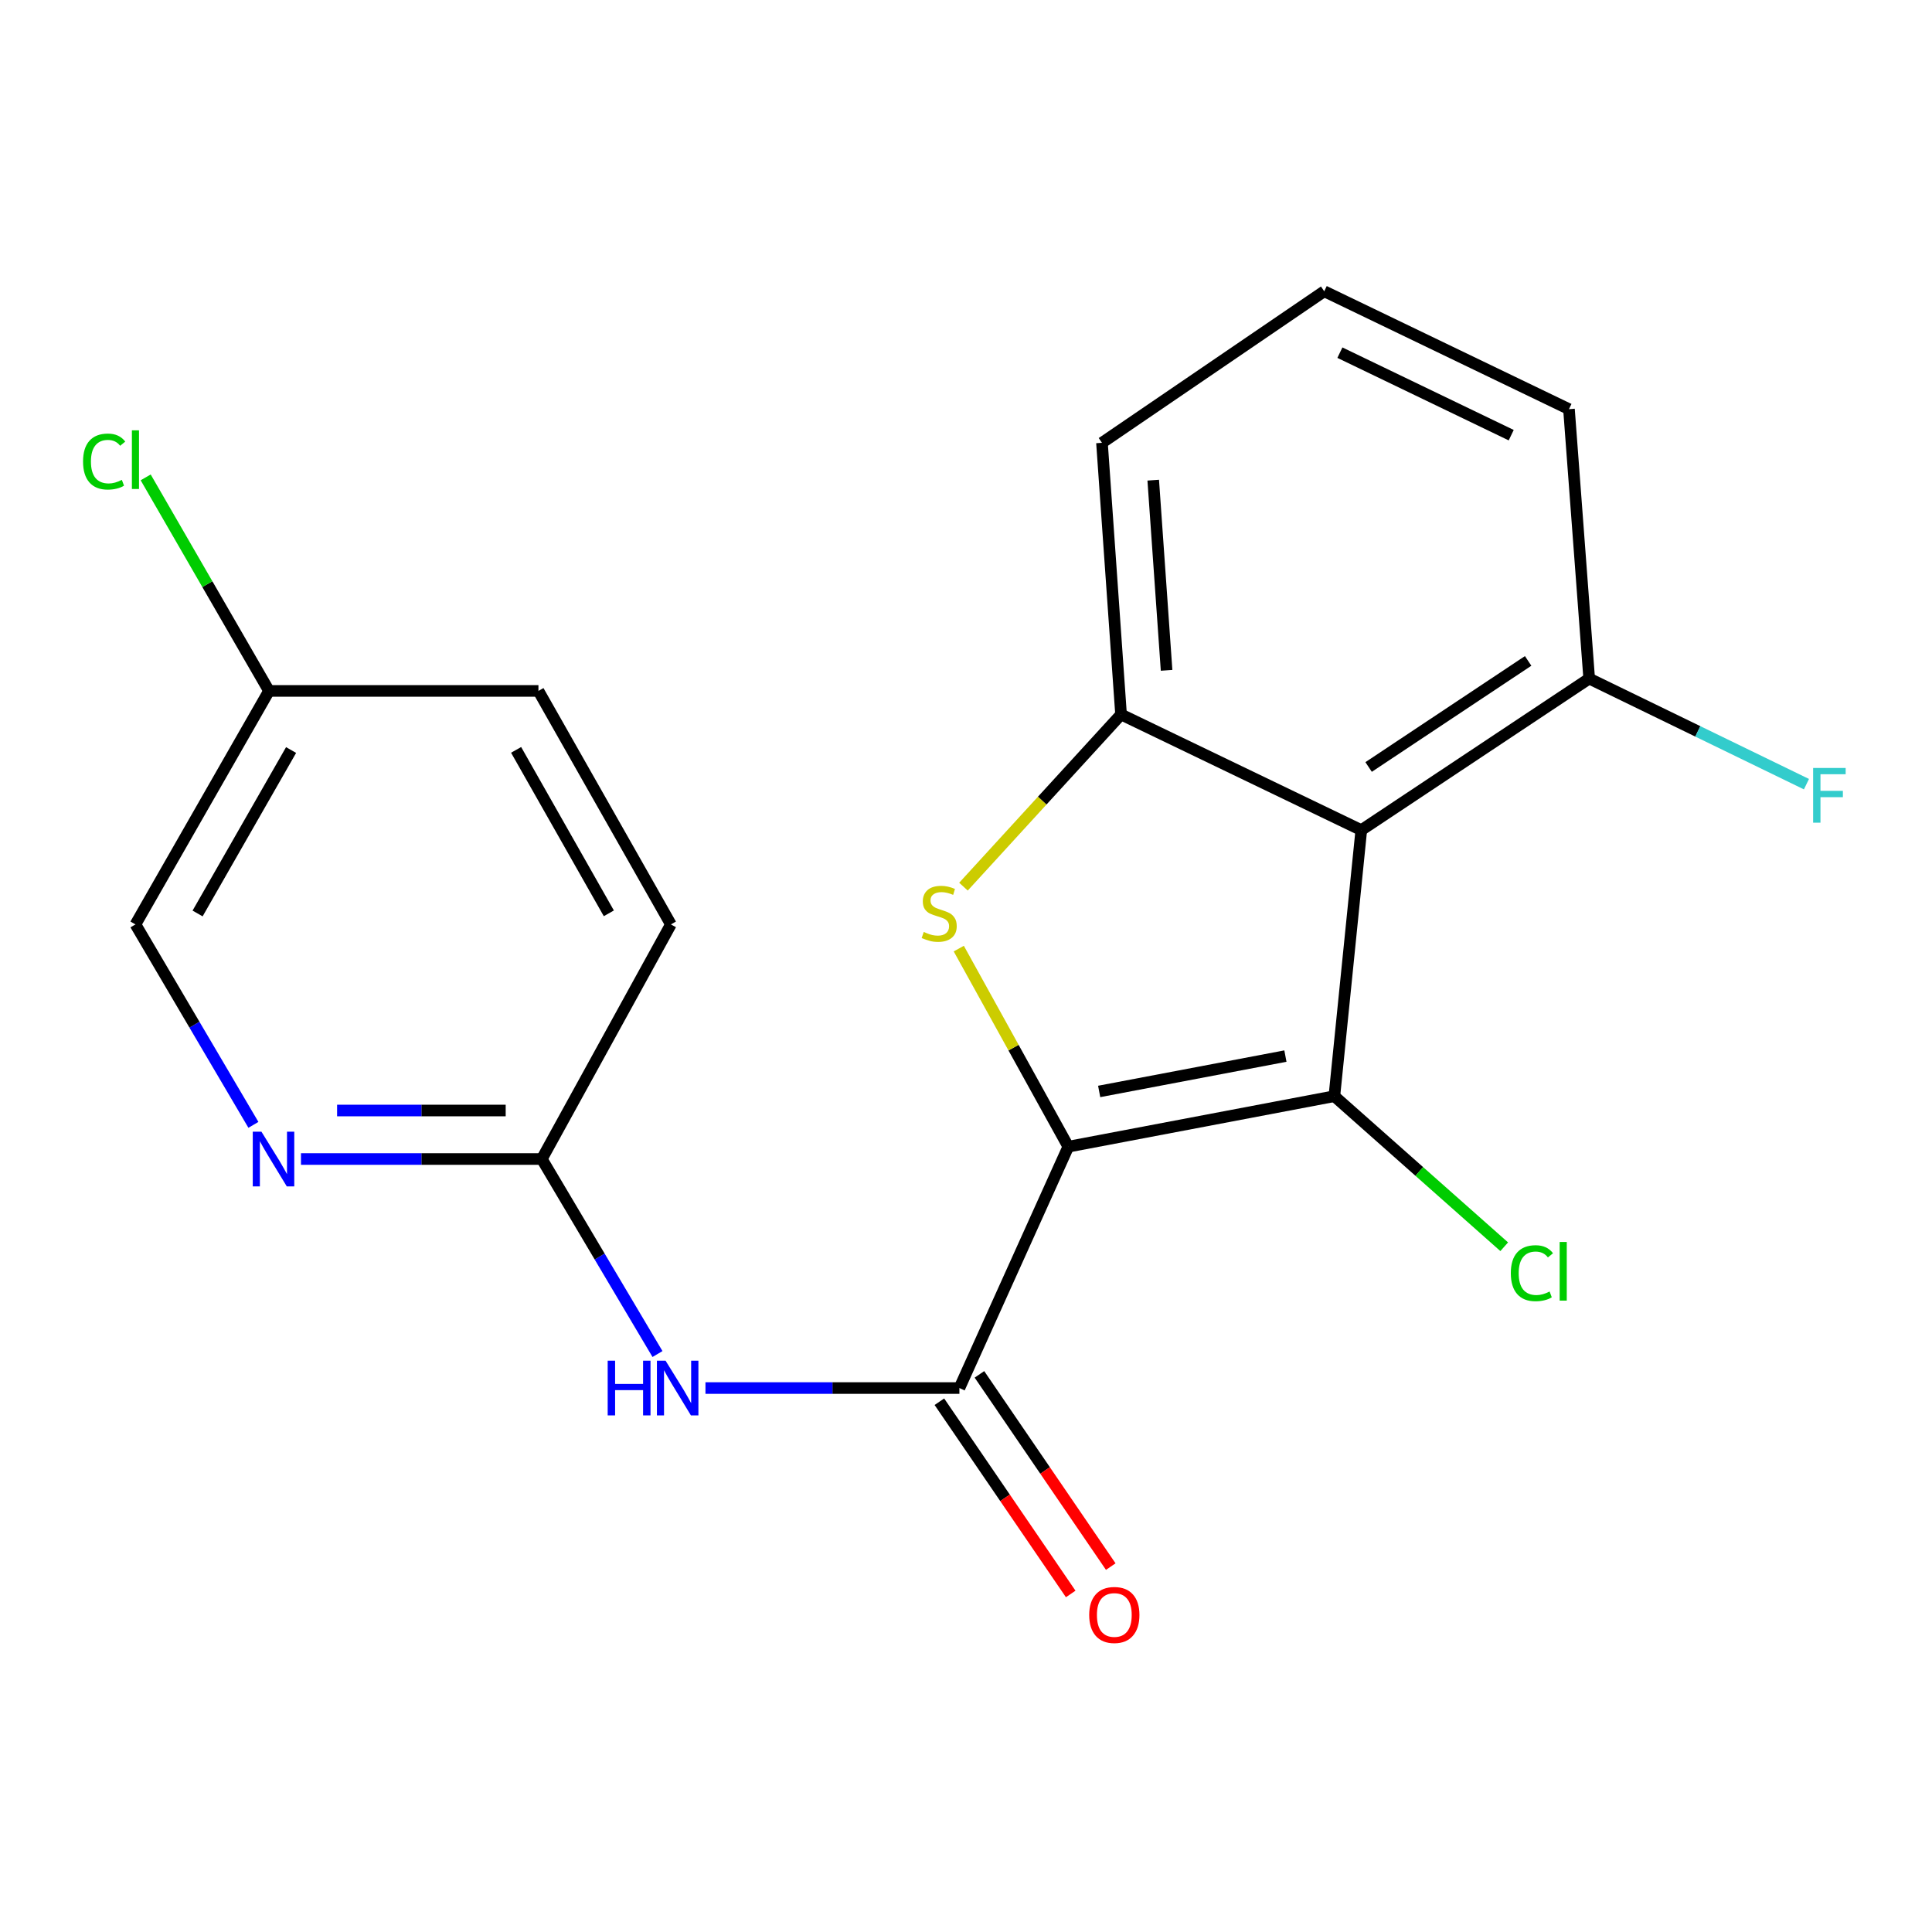 <?xml version='1.0' encoding='iso-8859-1'?>
<svg version='1.1' baseProfile='full'
              xmlns='http://www.w3.org/2000/svg'
                      xmlns:rdkit='http://www.rdkit.org/xml'
                      xmlns:xlink='http://www.w3.org/1999/xlink'
                  xml:space='preserve'
width='1000px' height='1000px' viewBox='0 0 1000 1000'>
<!-- END OF HEADER -->
<rect style='opacity:1.0;fill:#FFFFFF;stroke:none' width='1000' height='1000' x='0' y='0'> </rect>
<path class='bond-0' d='M 552.957,593.519 L 690.666,567.377' style='fill:none;fill-rule:evenodd;stroke:#000000;stroke-width:6px;stroke-linecap:butt;stroke-linejoin:miter;stroke-opacity:1' />
<path class='bond-0' d='M 568.93,564.929 L 665.327,546.63' style='fill:none;fill-rule:evenodd;stroke:#000000;stroke-width:6px;stroke-linecap:butt;stroke-linejoin:miter;stroke-opacity:1' />
<path class='bond-1' d='M 552.957,593.519 L 524.609,542.256' style='fill:none;fill-rule:evenodd;stroke:#000000;stroke-width:6px;stroke-linecap:butt;stroke-linejoin:miter;stroke-opacity:1' />
<path class='bond-1' d='M 524.609,542.256 L 496.262,490.993' style='fill:none;fill-rule:evenodd;stroke:#CCCC00;stroke-width:6px;stroke-linecap:butt;stroke-linejoin:miter;stroke-opacity:1' />
<path class='bond-3' d='M 552.957,593.519 L 496.587,718.45' style='fill:none;fill-rule:evenodd;stroke:#000000;stroke-width:6px;stroke-linecap:butt;stroke-linejoin:miter;stroke-opacity:1' />
<path class='bond-2' d='M 690.666,567.377 L 704.602,429.667' style='fill:none;fill-rule:evenodd;stroke:#000000;stroke-width:6px;stroke-linecap:butt;stroke-linejoin:miter;stroke-opacity:1' />
<path class='bond-10' d='M 690.666,567.377 L 734.623,606.345' style='fill:none;fill-rule:evenodd;stroke:#000000;stroke-width:6px;stroke-linecap:butt;stroke-linejoin:miter;stroke-opacity:1' />
<path class='bond-10' d='M 734.623,606.345 L 778.58,645.312' style='fill:none;fill-rule:evenodd;stroke:#00CC00;stroke-width:6px;stroke-linecap:butt;stroke-linejoin:miter;stroke-opacity:1' />
<path class='bond-4' d='M 498.69,458.93 L 539.473,414.37' style='fill:none;fill-rule:evenodd;stroke:#CCCC00;stroke-width:6px;stroke-linecap:butt;stroke-linejoin:miter;stroke-opacity:1' />
<path class='bond-4' d='M 539.473,414.37 L 580.256,369.81' style='fill:none;fill-rule:evenodd;stroke:#000000;stroke-width:6px;stroke-linecap:butt;stroke-linejoin:miter;stroke-opacity:1' />
<path class='bond-8' d='M 704.602,429.667 L 822.559,351.229' style='fill:none;fill-rule:evenodd;stroke:#000000;stroke-width:6px;stroke-linecap:butt;stroke-linejoin:miter;stroke-opacity:1' />
<path class='bond-8' d='M 708.392,396.993 L 790.962,342.087' style='fill:none;fill-rule:evenodd;stroke:#000000;stroke-width:6px;stroke-linecap:butt;stroke-linejoin:miter;stroke-opacity:1' />
<path class='bond-20' d='M 704.602,429.667 L 580.256,369.81' style='fill:none;fill-rule:evenodd;stroke:#000000;stroke-width:6px;stroke-linecap:butt;stroke-linejoin:miter;stroke-opacity:1' />
<path class='bond-5' d='M 496.587,718.45 L 430.865,718.45' style='fill:none;fill-rule:evenodd;stroke:#000000;stroke-width:6px;stroke-linecap:butt;stroke-linejoin:miter;stroke-opacity:1' />
<path class='bond-5' d='M 430.865,718.45 L 365.144,718.45' style='fill:none;fill-rule:evenodd;stroke:#0000FF;stroke-width:6px;stroke-linecap:butt;stroke-linejoin:miter;stroke-opacity:1' />
<path class='bond-9' d='M 486.22,725.532 L 520.206,775.281' style='fill:none;fill-rule:evenodd;stroke:#000000;stroke-width:6px;stroke-linecap:butt;stroke-linejoin:miter;stroke-opacity:1' />
<path class='bond-9' d='M 520.206,775.281 L 554.192,825.03' style='fill:none;fill-rule:evenodd;stroke:#FF0000;stroke-width:6px;stroke-linecap:butt;stroke-linejoin:miter;stroke-opacity:1' />
<path class='bond-9' d='M 506.953,711.369 L 540.939,761.117' style='fill:none;fill-rule:evenodd;stroke:#000000;stroke-width:6px;stroke-linecap:butt;stroke-linejoin:miter;stroke-opacity:1' />
<path class='bond-9' d='M 540.939,761.117 L 574.925,810.866' style='fill:none;fill-rule:evenodd;stroke:#FF0000;stroke-width:6px;stroke-linecap:butt;stroke-linejoin:miter;stroke-opacity:1' />
<path class='bond-15' d='M 580.256,369.81 L 570.38,229.199' style='fill:none;fill-rule:evenodd;stroke:#000000;stroke-width:6px;stroke-linecap:butt;stroke-linejoin:miter;stroke-opacity:1' />
<path class='bond-15' d='M 603.822,346.959 L 596.909,248.531' style='fill:none;fill-rule:evenodd;stroke:#000000;stroke-width:6px;stroke-linecap:butt;stroke-linejoin:miter;stroke-opacity:1' />
<path class='bond-6' d='M 340.315,700.845 L 310.377,650.376' style='fill:none;fill-rule:evenodd;stroke:#0000FF;stroke-width:6px;stroke-linecap:butt;stroke-linejoin:miter;stroke-opacity:1' />
<path class='bond-6' d='M 310.377,650.376 L 280.439,599.907' style='fill:none;fill-rule:evenodd;stroke:#000000;stroke-width:6px;stroke-linecap:butt;stroke-linejoin:miter;stroke-opacity:1' />
<path class='bond-7' d='M 280.439,599.907 L 218.111,599.907' style='fill:none;fill-rule:evenodd;stroke:#000000;stroke-width:6px;stroke-linecap:butt;stroke-linejoin:miter;stroke-opacity:1' />
<path class='bond-7' d='M 218.111,599.907 L 155.783,599.907' style='fill:none;fill-rule:evenodd;stroke:#0000FF;stroke-width:6px;stroke-linecap:butt;stroke-linejoin:miter;stroke-opacity:1' />
<path class='bond-7' d='M 261.741,574.798 L 218.111,574.798' style='fill:none;fill-rule:evenodd;stroke:#000000;stroke-width:6px;stroke-linecap:butt;stroke-linejoin:miter;stroke-opacity:1' />
<path class='bond-7' d='M 218.111,574.798 L 174.481,574.798' style='fill:none;fill-rule:evenodd;stroke:#0000FF;stroke-width:6px;stroke-linecap:butt;stroke-linejoin:miter;stroke-opacity:1' />
<path class='bond-14' d='M 280.439,599.907 L 347.257,478.477' style='fill:none;fill-rule:evenodd;stroke:#000000;stroke-width:6px;stroke-linecap:butt;stroke-linejoin:miter;stroke-opacity:1' />
<path class='bond-11' d='M 131.165,582.225 L 100.637,530.351' style='fill:none;fill-rule:evenodd;stroke:#0000FF;stroke-width:6px;stroke-linecap:butt;stroke-linejoin:miter;stroke-opacity:1' />
<path class='bond-11' d='M 100.637,530.351 L 70.108,478.477' style='fill:none;fill-rule:evenodd;stroke:#000000;stroke-width:6px;stroke-linecap:butt;stroke-linejoin:miter;stroke-opacity:1' />
<path class='bond-13' d='M 822.559,351.229 L 878.787,378.558' style='fill:none;fill-rule:evenodd;stroke:#000000;stroke-width:6px;stroke-linecap:butt;stroke-linejoin:miter;stroke-opacity:1' />
<path class='bond-13' d='M 878.787,378.558 L 935.015,405.886' style='fill:none;fill-rule:evenodd;stroke:#33CCCC;stroke-width:6px;stroke-linecap:butt;stroke-linejoin:miter;stroke-opacity:1' />
<path class='bond-19' d='M 822.559,351.229 L 812.097,211.776' style='fill:none;fill-rule:evenodd;stroke:#000000;stroke-width:6px;stroke-linecap:butt;stroke-linejoin:miter;stroke-opacity:1' />
<path class='bond-22' d='M 70.108,478.477 L 139.242,357.618' style='fill:none;fill-rule:evenodd;stroke:#000000;stroke-width:6px;stroke-linecap:butt;stroke-linejoin:miter;stroke-opacity:1' />
<path class='bond-22' d='M 102.273,472.815 L 150.667,388.214' style='fill:none;fill-rule:evenodd;stroke:#000000;stroke-width:6px;stroke-linecap:butt;stroke-linejoin:miter;stroke-opacity:1' />
<path class='bond-12' d='M 139.242,357.618 L 278.695,357.618' style='fill:none;fill-rule:evenodd;stroke:#000000;stroke-width:6px;stroke-linecap:butt;stroke-linejoin:miter;stroke-opacity:1' />
<path class='bond-16' d='M 139.242,357.618 L 107.323,302.352' style='fill:none;fill-rule:evenodd;stroke:#000000;stroke-width:6px;stroke-linecap:butt;stroke-linejoin:miter;stroke-opacity:1' />
<path class='bond-16' d='M 107.323,302.352 L 75.404,247.087' style='fill:none;fill-rule:evenodd;stroke:#00CC00;stroke-width:6px;stroke-linecap:butt;stroke-linejoin:miter;stroke-opacity:1' />
<path class='bond-17' d='M 347.257,478.477 L 278.695,357.618' style='fill:none;fill-rule:evenodd;stroke:#000000;stroke-width:6px;stroke-linecap:butt;stroke-linejoin:miter;stroke-opacity:1' />
<path class='bond-17' d='M 315.133,472.737 L 267.14,388.136' style='fill:none;fill-rule:evenodd;stroke:#000000;stroke-width:6px;stroke-linecap:butt;stroke-linejoin:miter;stroke-opacity:1' />
<path class='bond-18' d='M 570.38,229.199 L 685.421,150.761' style='fill:none;fill-rule:evenodd;stroke:#000000;stroke-width:6px;stroke-linecap:butt;stroke-linejoin:miter;stroke-opacity:1' />
<path class='bond-21' d='M 685.421,150.761 L 812.097,211.776' style='fill:none;fill-rule:evenodd;stroke:#000000;stroke-width:6px;stroke-linecap:butt;stroke-linejoin:miter;stroke-opacity:1' />
<path class='bond-21' d='M 693.527,182.535 L 782.2,225.245' style='fill:none;fill-rule:evenodd;stroke:#000000;stroke-width:6px;stroke-linecap:butt;stroke-linejoin:miter;stroke-opacity:1' />
<path  class='atom-2' d='M 478.125 482.38
Q 478.445 482.5, 479.765 483.06
Q 481.085 483.62, 482.525 483.98
Q 484.005 484.3, 485.445 484.3
Q 488.125 484.3, 489.685 483.02
Q 491.245 481.7, 491.245 479.42
Q 491.245 477.86, 490.445 476.9
Q 489.685 475.94, 488.485 475.42
Q 487.285 474.9, 485.285 474.3
Q 482.765 473.54, 481.245 472.82
Q 479.765 472.1, 478.685 470.58
Q 477.645 469.06, 477.645 466.5
Q 477.645 462.94, 480.045 460.74
Q 482.485 458.54, 487.285 458.54
Q 490.565 458.54, 494.285 460.1
L 493.365 463.18
Q 489.965 461.78, 487.405 461.78
Q 484.645 461.78, 483.125 462.94
Q 481.605 464.06, 481.645 466.02
Q 481.645 467.54, 482.405 468.46
Q 483.205 469.38, 484.325 469.9
Q 485.485 470.42, 487.405 471.02
Q 489.965 471.82, 491.485 472.62
Q 493.005 473.42, 494.085 475.06
Q 495.205 476.66, 495.205 479.42
Q 495.205 483.34, 492.565 485.46
Q 489.965 487.54, 485.605 487.54
Q 483.085 487.54, 481.165 486.98
Q 479.285 486.46, 477.045 485.54
L 478.125 482.38
' fill='#CCCC00'/>
<path  class='atom-6' d='M 314.538 704.29
L 318.378 704.29
L 318.378 716.33
L 332.858 716.33
L 332.858 704.29
L 336.698 704.29
L 336.698 732.61
L 332.858 732.61
L 332.858 719.53
L 318.378 719.53
L 318.378 732.61
L 314.538 732.61
L 314.538 704.29
' fill='#0000FF'/>
<path  class='atom-6' d='M 344.498 704.29
L 353.778 719.29
Q 354.698 720.77, 356.178 723.45
Q 357.658 726.13, 357.738 726.29
L 357.738 704.29
L 361.498 704.29
L 361.498 732.61
L 357.618 732.61
L 347.658 716.21
Q 346.498 714.29, 345.258 712.09
Q 344.058 709.89, 343.698 709.21
L 343.698 732.61
L 340.018 732.61
L 340.018 704.29
L 344.498 704.29
' fill='#0000FF'/>
<path  class='atom-8' d='M 135.311 585.747
L 144.591 600.747
Q 145.511 602.227, 146.991 604.907
Q 148.471 607.587, 148.551 607.747
L 148.551 585.747
L 152.311 585.747
L 152.311 614.067
L 148.431 614.067
L 138.471 597.667
Q 137.311 595.747, 136.071 593.547
Q 134.871 591.347, 134.511 590.667
L 134.511 614.067
L 130.831 614.067
L 130.831 585.747
L 135.311 585.747
' fill='#0000FF'/>
<path  class='atom-10' d='M 563.769 835.902
Q 563.769 829.102, 567.129 825.302
Q 570.489 821.502, 576.769 821.502
Q 583.049 821.502, 586.409 825.302
Q 589.769 829.102, 589.769 835.902
Q 589.769 842.782, 586.369 846.702
Q 582.969 850.582, 576.769 850.582
Q 570.529 850.582, 567.129 846.702
Q 563.769 842.822, 563.769 835.902
M 576.769 847.382
Q 581.089 847.382, 583.409 844.502
Q 585.769 841.582, 585.769 835.902
Q 585.769 830.342, 583.409 827.542
Q 581.089 824.702, 576.769 824.702
Q 572.449 824.702, 570.089 827.502
Q 567.769 830.302, 567.769 835.902
Q 567.769 841.622, 570.089 844.502
Q 572.449 847.382, 576.769 847.382
' fill='#FF0000'/>
<path  class='atom-11' d='M 781.996 659.001
Q 781.996 651.961, 785.276 648.281
Q 788.596 644.561, 794.876 644.561
Q 800.716 644.561, 803.836 648.681
L 801.196 650.841
Q 798.916 647.841, 794.876 647.841
Q 790.596 647.841, 788.316 650.721
Q 786.076 653.561, 786.076 659.001
Q 786.076 664.601, 788.396 667.481
Q 790.756 670.361, 795.316 670.361
Q 798.436 670.361, 802.076 668.481
L 803.196 671.481
Q 801.716 672.441, 799.476 673.001
Q 797.236 673.561, 794.756 673.561
Q 788.596 673.561, 785.276 669.801
Q 781.996 666.041, 781.996 659.001
' fill='#00CC00'/>
<path  class='atom-11' d='M 807.276 642.841
L 810.956 642.841
L 810.956 673.201
L 807.276 673.201
L 807.276 642.841
' fill='#00CC00'/>
<path  class='atom-14' d='M 938.471 397.499
L 955.311 397.499
L 955.311 400.739
L 942.271 400.739
L 942.271 409.339
L 953.871 409.339
L 953.871 412.619
L 942.271 412.619
L 942.271 425.819
L 938.471 425.819
L 938.471 397.499
' fill='#33CCCC'/>
<path  class='atom-17' d='M 42.988 238.897
Q 42.988 231.857, 46.268 228.177
Q 49.588 224.457, 55.868 224.457
Q 61.708 224.457, 64.828 228.577
L 62.188 230.737
Q 59.908 227.737, 55.868 227.737
Q 51.588 227.737, 49.308 230.617
Q 47.068 233.457, 47.068 238.897
Q 47.068 244.497, 49.388 247.377
Q 51.748 250.257, 56.308 250.257
Q 59.428 250.257, 63.068 248.377
L 64.188 251.377
Q 62.708 252.337, 60.468 252.897
Q 58.228 253.457, 55.748 253.457
Q 49.588 253.457, 46.268 249.697
Q 42.988 245.937, 42.988 238.897
' fill='#00CC00'/>
<path  class='atom-17' d='M 68.268 222.737
L 71.948 222.737
L 71.948 253.097
L 68.268 253.097
L 68.268 222.737
' fill='#00CC00'/>
</svg>
